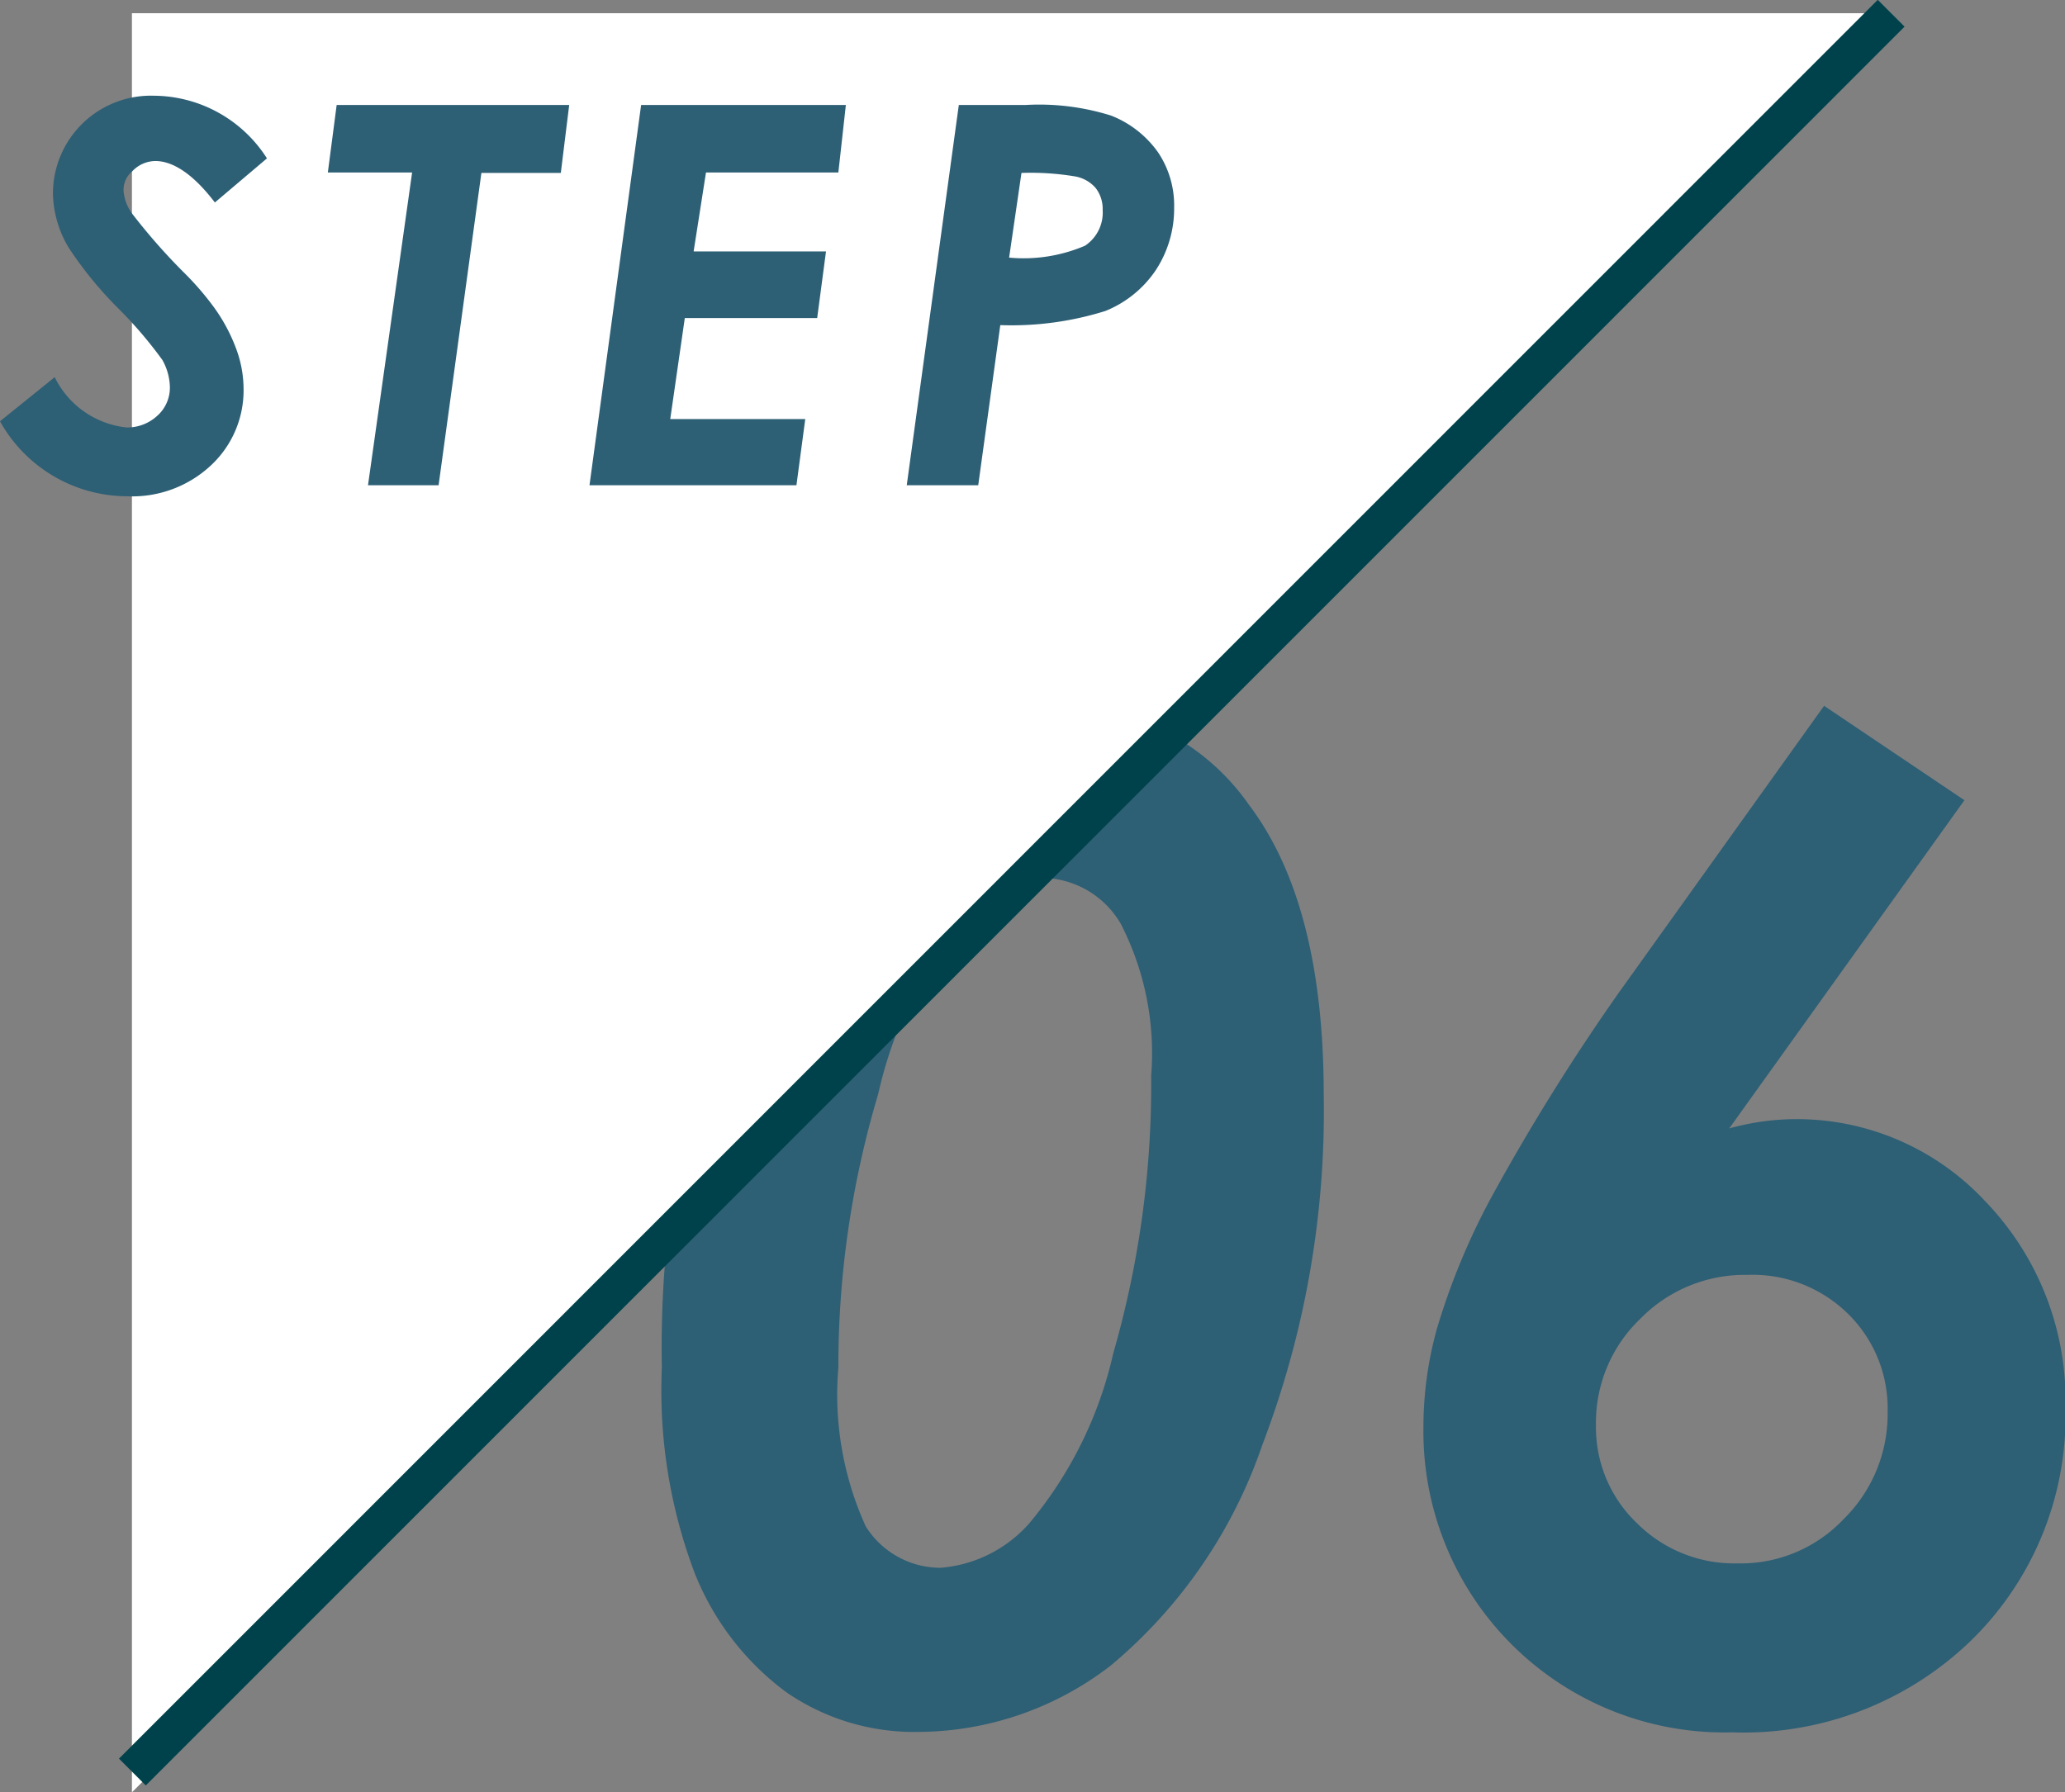 <svg height="40.63" viewBox="0 0 46.8 40.63" width="46.8" xmlns="http://www.w3.org/2000/svg"><rect x="0" y="0" width="46.8" height="40.63" fill="#808080" stroke="none"/><path d="m24 16a5.25 5.25 0 0 1 4.31 2.25q1.69 2.24 1.69 6.57a21.2 21.2 0 0 1 -1.39 7.93 11.25 11.25 0 0 1 -3.43 5 7.17 7.17 0 0 1 -4.36 1.51 5.1 5.1 0 0 1 -3-.9 6.21 6.21 0 0 1 -2.08-2.71 11.72 11.72 0 0 1 -.74-4.65 24.45 24.45 0 0 1 1.39-8.59 10.55 10.55 0 0 1 3.28-4.86 7 7 0 0 1 4.33-1.55zm-.39 3.91a2.42 2.42 0 0 0 -1.71.77 10.07 10.07 0 0 0 -2 4.13 21.53 21.53 0 0 0 -.9 6.19 7.22 7.22 0 0 0 .62 3.6 2 2 0 0 0 1.7.94 3 3 0 0 0 2-1 9.14 9.14 0 0 0 1.91-3.86 22.06 22.06 0 0 0 .86-6.3 6.42 6.42 0 0 0 -.69-3.44 2.09 2.09 0 0 0 -1.82-1.04z" fill="#2d5f75"/><path d="m41.34 16 3.18 2.14-5.33 7.44a5.7 5.7 0 0 1 1.45-.21 5.83 5.83 0 0 1 4.36 1.87 6.49 6.49 0 0 1 1.81 4.68 7.1 7.1 0 0 1 -2.12 5.25 7.41 7.41 0 0 1 -5.43 2.1 6.82 6.82 0 0 1 -7-6.89 8.35 8.35 0 0 1 .3-2.24 15.59 15.59 0 0 1 1.24-3 48.76 48.76 0 0 1 2.89-4.64zm-1.74 12.9a3.31 3.31 0 0 0 -2.43 1 3.25 3.25 0 0 0 -1 2.4 3 3 0 0 0 .93 2.23 3.12 3.12 0 0 0 2.28.91 3.21 3.21 0 0 0 2.4-1 3.34 3.34 0 0 0 1-2.44 3 3 0 0 0 -.9-2.22 3.08 3.08 0 0 0 -2.28-.88z" fill="#2d5f75"/><path d="m42.85.76-39.86 39.87v-40.33h39.87" fill="#fff"/><path d="m42.86.3-39.86 39.87" fill="none" stroke="#00424b" stroke-miterlimit="10" stroke-width=".86"/><g fill="#2d5f75"><path d="m6.05 3.59-1.18 1c-.48-.63-.94-.94-1.35-.94a.73.73 0 0 0 -.52.23.55.55 0 0 0 -.2.44 1 1 0 0 0 .2.53 13.78 13.78 0 0 0 1.14 1.3 6.56 6.56 0 0 1 .66.75 3.91 3.91 0 0 1 .55 1 2.62 2.62 0 0 1 .17.91 2.32 2.32 0 0 1 -.74 1.74 2.61 2.61 0 0 1 -1.89.7 3.31 3.31 0 0 1 -2.89-1.7l1.24-1a2.05 2.05 0 0 0 1.63 1.14 1 1 0 0 0 .7-.27.85.85 0 0 0 .28-.65 1.31 1.31 0 0 0 -.17-.61 9.65 9.65 0 0 0 -.99-1.16 8.7 8.7 0 0 1 -1.13-1.38 2.47 2.47 0 0 1 -.36-1.23 2.22 2.22 0 0 1 2.29-2.22 3.06 3.06 0 0 1 2.56 1.42z"/><path d="m7.63 2.38h5.27l-.19 1.54h-1.8l-.97 7.08h-1.6l1-7.09h-1.91z"/><path d="m14.53 2.38h4.64l-.17 1.53h-3l-.28 1.79h3l-.2 1.51h-3l-.33 2.29h3.06l-.2 1.5h-4.69z"/><path d="m21.73 2.38h1.51a5.44 5.44 0 0 1 1.94.24 2.35 2.35 0 0 1 1.07.84 2.16 2.16 0 0 1 .36 1.25 2.54 2.54 0 0 1 -.42 1.42 2.5 2.5 0 0 1 -1.14.92 7.12 7.12 0 0 1 -2.38.32l-.5 3.63h-1.62zm1.14 3.46a3.54 3.54 0 0 0 1.72-.27.9.9 0 0 0 .4-.81.77.77 0 0 0 -.16-.5.8.8 0 0 0 -.46-.26 6.11 6.11 0 0 0 -1.22-.08z"/></g></svg>